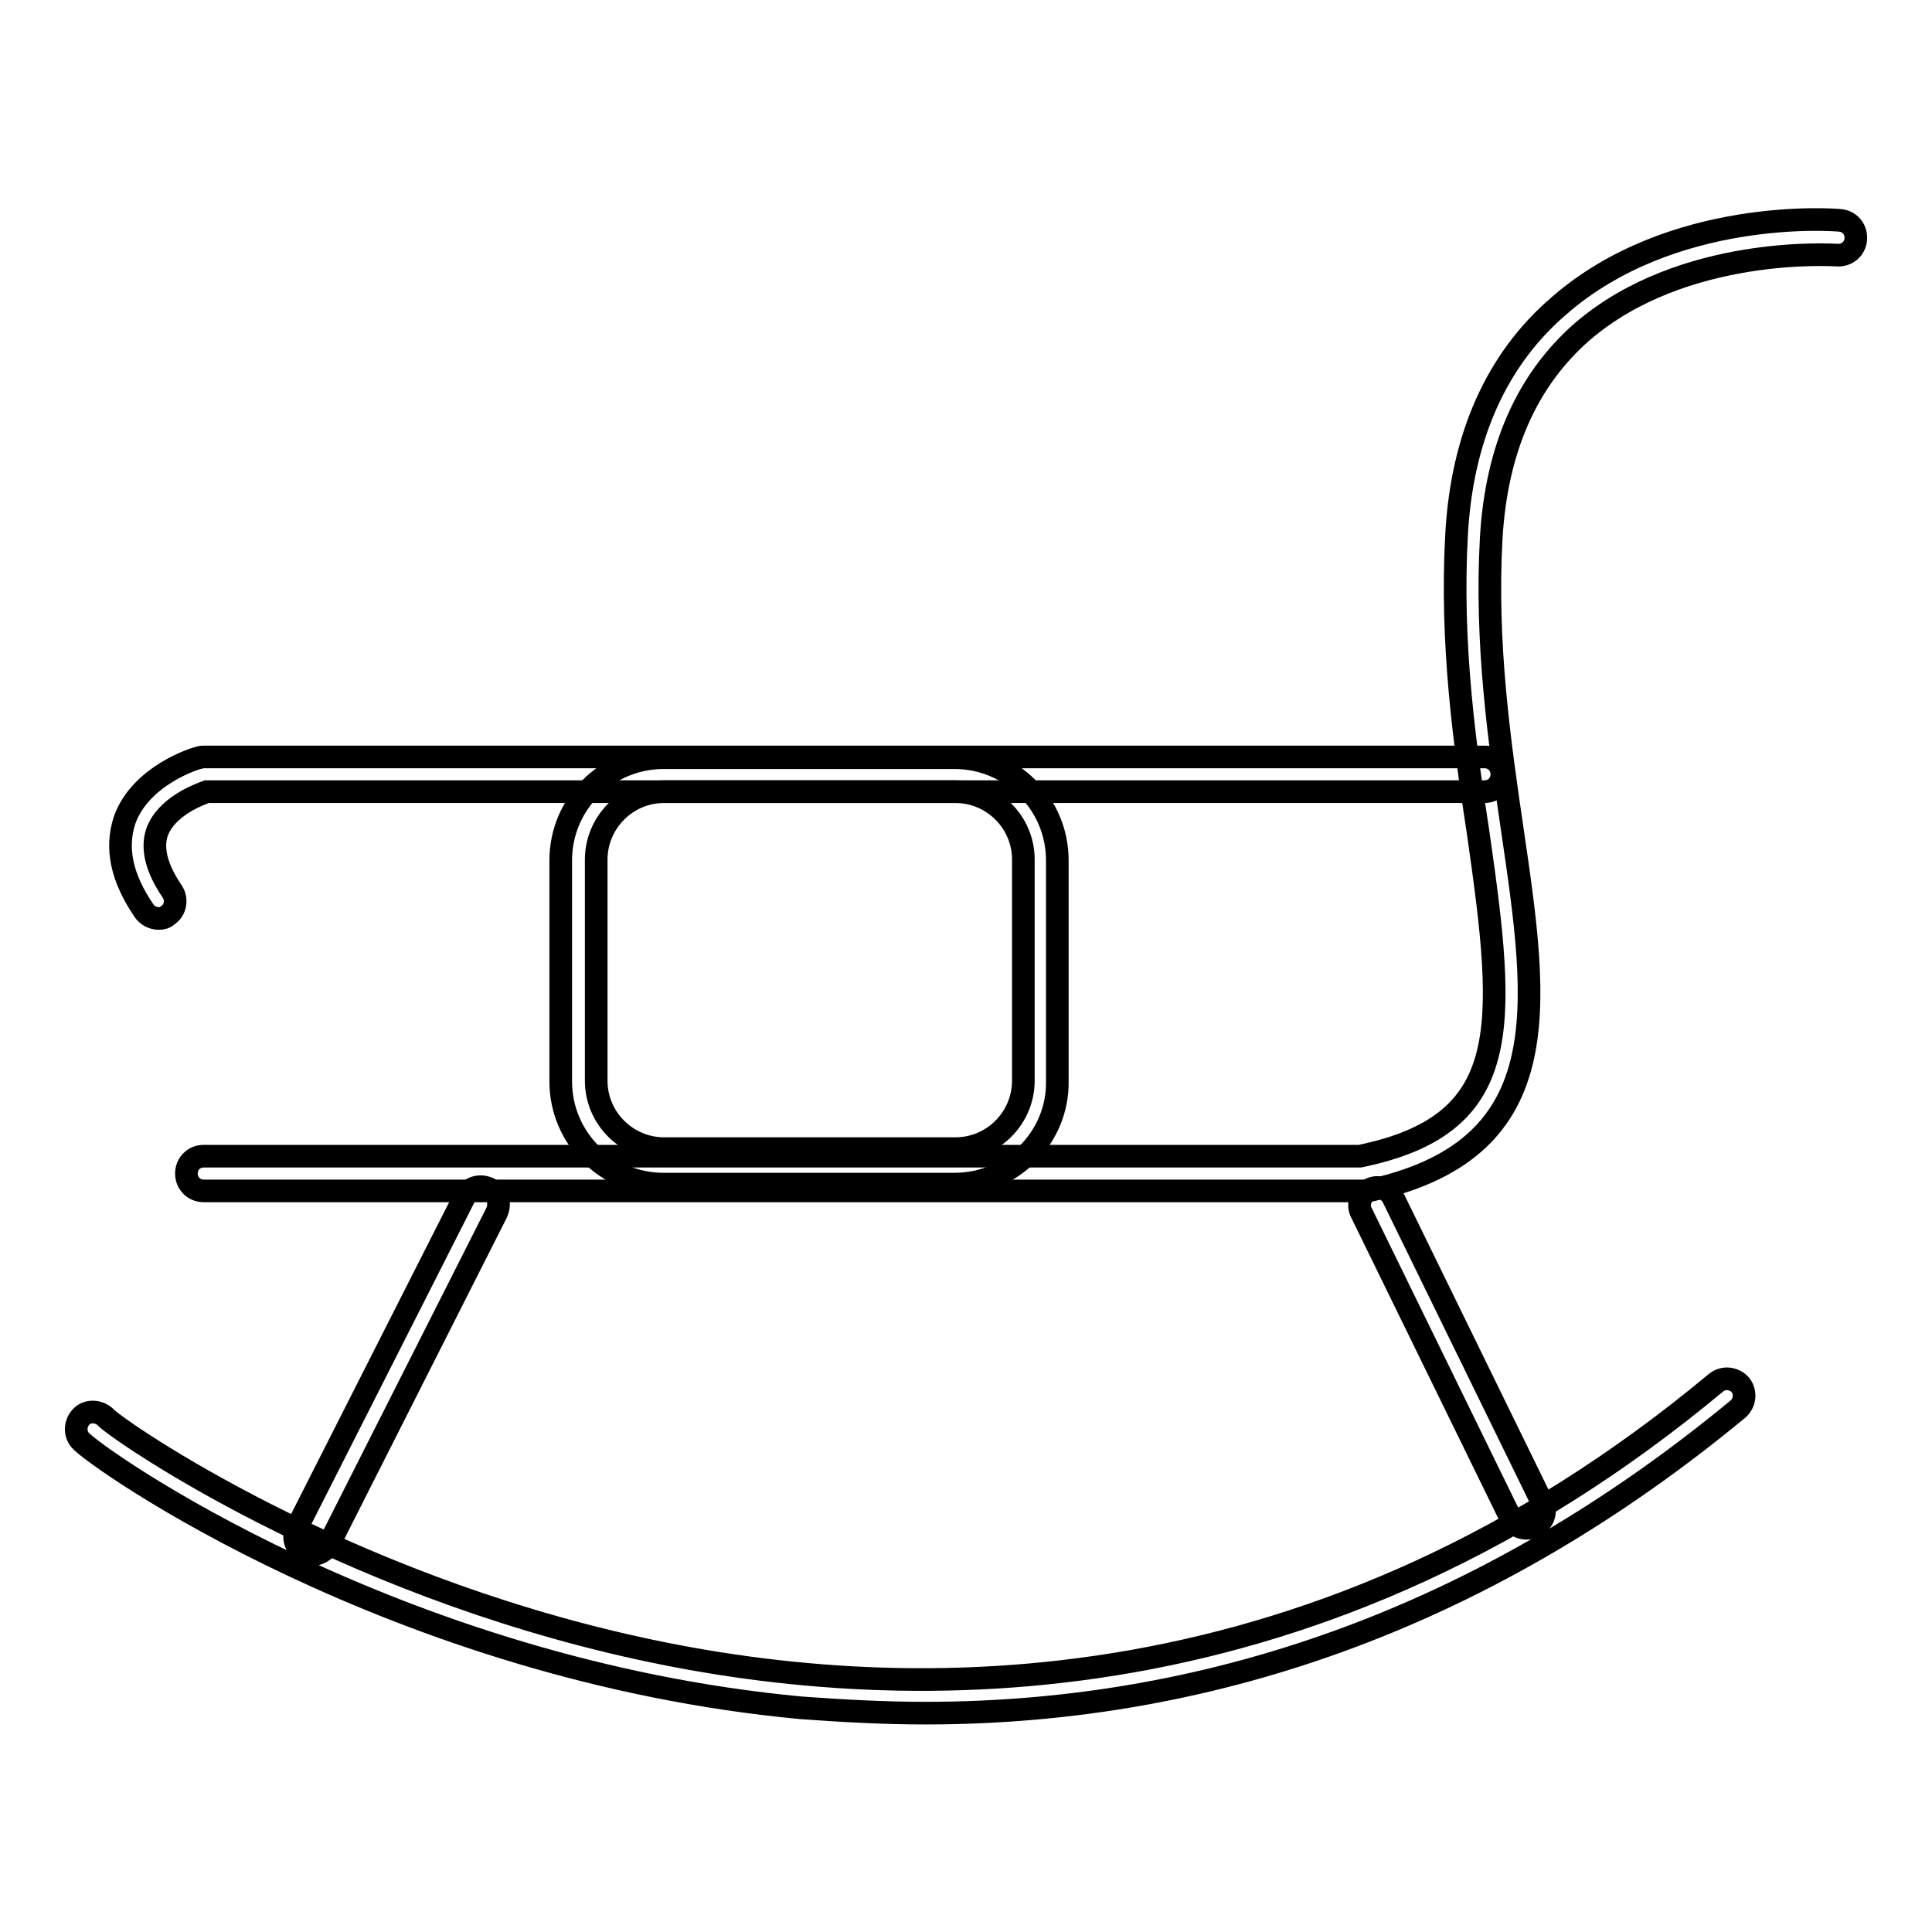 <?xml version="1.0" encoding="utf-8"?>
<!-- Svg Vector Icons : http://www.onlinewebfonts.com/icon -->
<!DOCTYPE svg PUBLIC "-//W3C//DTD SVG 1.1//EN" "http://www.w3.org/Graphics/SVG/1.1/DTD/svg11.dtd">
<svg version="1.1" xmlns="http://www.w3.org/2000/svg" xmlns:xlink="http://www.w3.org/1999/xlink" x="0px" y="0px" viewBox="0 0 256 256" enable-background="new 0 0 256 256" xml:space="preserve">
<g> <path stroke-width="3" fill-opacity="0" stroke="#000000"  d="M21,121.7c-0.7,0-1.5-0.4-1.9-1c-3-4.4-3.8-8.3-2.6-12c2.1-6,9.6-8.3,9.9-8.3c0.2-0.1,0.5-0.1,0.6-0.1 h169.7c1.3,0,2.3,1,2.3,2.3c0,1.3-1,2.3-2.3,2.3H27.4c-1.1,0.4-5.4,2-6.6,5.4c-0.7,2.1-0.1,4.7,2,7.8c0.7,1,0.5,2.5-0.6,3.2 C21.9,121.6,21.5,121.7,21,121.7L21,121.7z"/> <path stroke-width="3" fill-opacity="0" stroke="#000000"  d="M126.5,156.9H87.9c-7.5,0-13.6-6.1-13.6-13.6V114c0-7.5,6.1-13.6,13.6-13.6h38.6c7.5,0,13.6,6.1,13.6,13.6 v29.3C140.2,150.7,134.1,156.9,126.5,156.9z M88,104.9c-5,0-9,4.1-9,9v29.3c0,5,4.1,9,9,9h38.6c5,0,9-4.1,9-9v-29.3c0-5-4.1-9-9-9 H88z"/> <path stroke-width="3" fill-opacity="0" stroke="#000000"  d="M180.5,157.8H27c-1.3,0-2.3-1-2.3-2.3c0-1.3,1-2.3,2.3-2.3h153.2c20.3-4.2,19.4-16.8,15.7-42.6 c-1.8-11.8-3.7-25.1-2.9-39.7c0.7-13,5.3-23.3,13.6-30.4c14.9-13,36.3-11.4,37.2-11.3c1.3,0.1,2.2,1.2,2.1,2.5 c-0.1,1.3-1.2,2.2-2.5,2.1c-0.3,0-20.4-1.4-33.8,10.2c-7.3,6.4-11.3,15.5-12,27.2c-0.8,14.1,1.1,27.2,2.8,38.8 c3.5,23.8,6.2,42.6-19.6,47.9H180.5z"/> <path stroke-width="3" fill-opacity="0" stroke="#000000"  d="M41.3,206c-0.4,0-0.7-0.1-1-0.3c-1.1-0.6-1.6-1.9-1-3.2l22.3-44c0.6-1.1,1.9-1.6,3.2-1 c1.1,0.6,1.6,1.9,1,3.2l-22.3,44.1C43,205.5,42.2,206,41.3,206z M202.2,202.5c-0.8,0-1.7-0.5-2-1.3l-19.8-40.5 c-0.6-1.1-0.1-2.5,1.1-3.1c1.1-0.6,2.5-0.1,3.1,1.1l19.8,40.5c0.6,1.1,0.1,2.5-1.1,3.1C202.9,202.5,202.5,202.5,202.2,202.5 L202.2,202.5z"/> <path stroke-width="3" fill-opacity="0" stroke="#000000"  d="M122.6,227c-5.4,0-10.9-0.3-16.4-0.7c-53.7-5-93.7-33.2-95.6-35.5c-0.8-1-0.6-2.4,0.3-3.2 c0.9-0.8,2.4-0.6,3.2,0.3c2.1,2,30.8,21.8,70.5,30.5c36.4,8,90.6,8.3,142.8-35.2c1-0.8,2.4-0.6,3.2,0.3c0.8,1,0.6,2.4-0.3,3.2 C198,213.4,161.8,227,122.6,227z"/></g>
</svg>